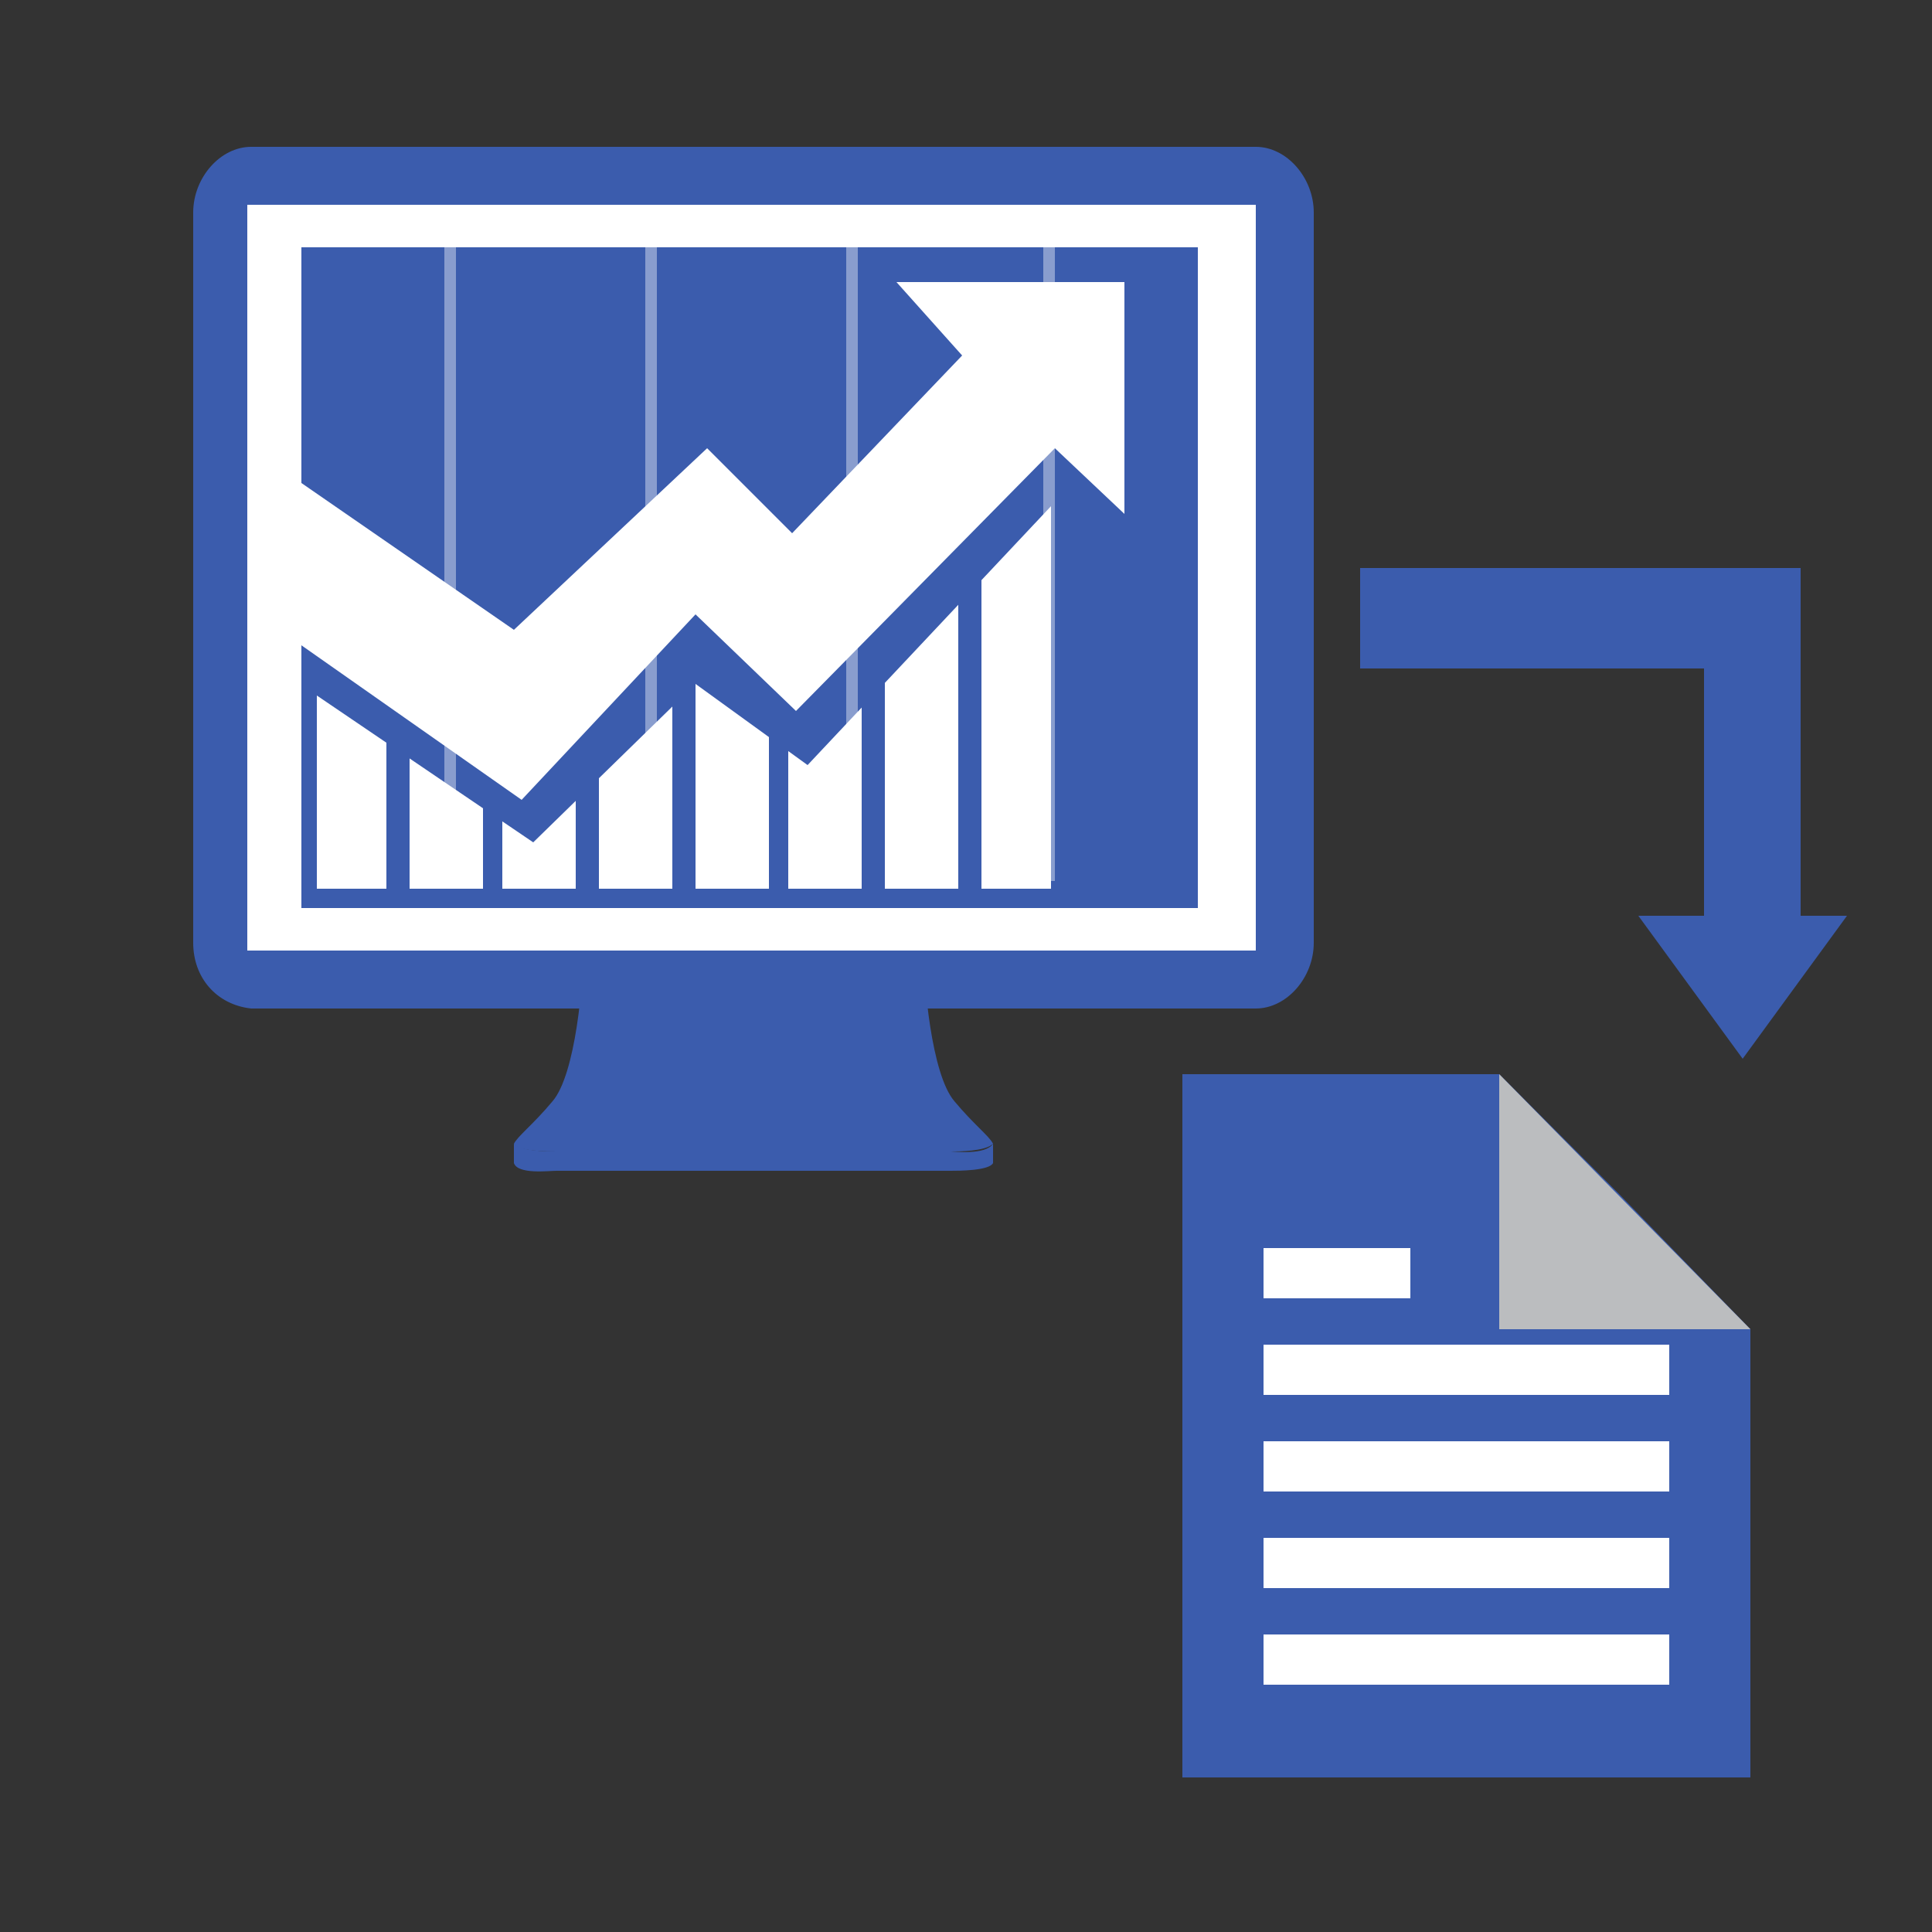 <?xml version="1.0" encoding="utf-8"?>
<!-- Generator: Adobe Illustrator 19.1.0, SVG Export Plug-In . SVG Version: 6.00 Build 0)  -->
<svg version="1.1" xmlns="http://www.w3.org/2000/svg" xmlns:xlink="http://www.w3.org/1999/xlink" x="0px" y="0px"
	 viewBox="0 0 50 50" style="enable-background:new 0 0 50 50;" xml:space="preserve">
<rect x="0" y="0" width="50" height="50" fill="#333333" stroke="none"/>
<style type="text/css">
	.st0{display:none;}
	.st1{display:inline;}
	.st2{fill:#6D2A3C;}
	.st3{display:inline;fill:#6D2A3C;}
	.st4{display:inline;fill:none;}
	.st5{fill:#FFFFFF;}
	.st6{display:inline;fill-rule:evenodd;clip-rule:evenodd;fill:#6D2A3C;}
	.st7{fill-rule:evenodd;clip-rule:evenodd;fill:#6D2A3C;}
	.st8{display:inline;fill:#3B5CAD;}
	.st9{fill:#3B5CAD;}
	.st10{display:inline;fill:#D0D2D3;}
	.st11{display:inline;fill:#E6E7E8;}
	.st12{display:inline;fill:#404041;}
	.st13{fill-rule:evenodd;clip-rule:evenodd;fill:#3B5CAD;}
	.st14{display:inline;fill-rule:evenodd;clip-rule:evenodd;fill:#3B5CAD;}
	.st15{opacity:0.4;}
	.st16{clip-path:url(#SVGID_2_);}
	.st17{fill:#BBBDBF;}
</style>
<g id="圖層_1" class="st0">
	<g class="st1">
		<g>
			<path class="st2" d="M45.3,22.2H27.9c-0.9,0-1.7,0.6-1.7,1.3V37c0,0.7,0.8,1.3,1.7,1.3h17.4c0.9,0,1.7-0.6,1.7-1.3V23.5
				C47,22.8,46.3,22.2,45.3,22.2z M27.9,34.1v-9.6c0-0.3,0.3-0.6,0.6-0.6h16.3c0.3,0,0.6,0.3,0.6,0.6v9.6c0,0.3-0.3,0.6-0.6,0.6
				H28.5C28.2,34.7,27.9,34.4,27.9,34.1z M45.1,37.2c-0.4,0-0.8-0.3-0.8-0.8c0-0.4,0.3-0.8,0.8-0.8c0.4,0,0.8,0.3,0.8,0.8
				C45.9,36.9,45.5,37.2,45.1,37.2z"/>
			<path class="st2" d="M39.3,38.7c0,0.7-0.5,1.2-1.2,1.2h-3.1c-0.7,0-1.2-0.5-1.2-1.2v-0.8c0-0.7,0.5-1.2,1.2-1.2h3.1
				c0.7,0,1.2,0.5,1.2,1.2V38.7z"/>
			<path class="st2" d="M43.2,42v-0.2c0-0.7-0.5-1.2-1.1-1.2H31.2c-0.6,0-1.1,0.5-1.1,1.2V42H43.2z"/>
		</g>
		<path class="st2" d="M19.5,38.3c-0.7,0-1.2-0.5-1.2-1.2V34h1.9l-3.6-4.2L13.1,34h2.5v3.5c0,1.7,1.4,3.1,3.1,3.1h6.2v-2.3H19.5z"/>
		<path class="st2" d="M38.3,12.1c0.7,0,1.2,0.5,1.2,1.2v3.1h-1.9l3.6,4.2l3.6-4.2h-2.5v-3.5c0-1.7-1.4-3.1-3.1-3.1h-6.2v2.3H38.3z"
			/>
		<g>
			<path class="st2" d="M24.9,24.3c0-1.7,1.4-3.1,3.1-3.1h10.1c-0.6-0.5-1.4-0.8-2.3-0.8c0.2-0.5,0.2-1,0.2-1.5
				c0-2.6-2.1-4.7-4.7-4.7c-1.5,0-2.8,0.7-3.7,1.8c-1-1.9-3-3.2-5.3-3.2c-3.3,0-6.1,2.7-6.1,6.1c0,0,0,0,0,0.1
				c-0.2,0-0.5-0.1-0.7-0.1c-2.6,0-4.7,2.1-4.7,4.7c0,2.6,2.1,4.6,4.6,4.7h0.1c0.1,0,4.4,0,9.2,0V24.3z"/>
			<g>
				<path class="st2" d="M9.1,23.2c0-2.9,2.4-5.3,5.3-5.3c0.3,0,0.6,0,0.8,0.1c0,0,0,0,0-0.1c0-3.8,3.1-6.9,6.9-6.9
					c2.6,0,4.9,1.4,6,3.6c0.6-0.8,1.4-1.3,2.3-1.7c-0.7-3.8-4-6.7-8-6.7c-3.2,0-5.9,1.8-7.2,4.4c-0.8-0.5-1.8-0.8-2.9-0.8
					c-3,0-5.5,2.4-5.5,5.5c0,0.5,0.1,1,0.2,1.4c-2.6,0.3-4.6,2.5-4.6,5.1c0,2.8,2.3,5.1,5.1,5.1c0.9,0,1.7-0.2,2.5-0.6
					C9.5,25.5,9.1,24.4,9.1,23.2z"/>
			</g>
		</g>
	</g>
</g>
<g id="圖層_2" class="st0">
	<g class="st1">
		<g>
			<g>
				<rect x="7.7" y="9.6" class="st2" width="9.8" height="2.5"/>
				<g>
					<rect x="7.7" y="13.5" class="st2" width="17.9" height="8.1"/>
					<g>
						<rect x="27.1" y="13.5" class="st2" width="11" height="1.5"/>
						<rect x="27.1" y="16.7" class="st2" width="11" height="1.5"/>
						<rect x="27.1" y="20" class="st2" width="11" height="1.5"/>
					</g>
				</g>
				<path class="st2" d="M11.9,23.9H7.7v1.5h4C11.7,24.9,11.8,24.4,11.9,23.9z"/>
				<path class="st2" d="M11.8,27.7c-0.1,0-0.1,0-0.2,0c-0.3,0-0.5-0.2-0.5-0.5V27H7.7v1.5h4.4C12,28.3,11.9,28,11.8,27.7z"/>
				<path class="st2" d="M13.6,30.7c-0.2-0.1-0.3-0.3-0.5-0.5H7.7v1.5h5.9V30.7z"/>
				<path class="st2" d="M38.1,24.6v-0.7H20.7c0.1,0.5,0.2,1,0.2,1.5h16.2C37.4,25.1,37.7,24.9,38.1,24.6z"/>
				<g>
					<path class="st2" d="M23.5,27h-2.2v0.2c0,0.3-0.2,0.5-0.5,0.5c-0.1,0-0.1,0-0.2,0c-0.1,0.3-0.2,0.6-0.3,0.9h4L23.5,27z"/>
					<path class="st2" d="M28.3,27l2,1.1L30,28.6h5.3c0.1-0.5,0.3-1.1,0.6-1.5H28.3z"/>
				</g>
				<g>
					<path class="st2" d="M32.2,31.7h3.3c-0.2-0.5-0.2-1-0.3-1.5h-4.5L32.2,31.7z"/>
					<path class="st2" d="M27.1,31l-1.1,0.4l-0.7-1.2h-5.4c-0.2,0.2-0.3,0.4-0.5,0.5v1.1h8.4L27.1,31z"/>
				</g>
			</g>
			<path class="st2" d="M17.8,31.8v-1.2c0.7-0.6,1.3-1.6,1.6-2.8c0,0,0.1,0,0.1,0c0.2,0,0.4-0.2,0.4-0.4v-1.2c0-0.2-0.2-0.4-0.4-0.4
				c0,0,0,0,0,0c-0.1-1.1-0.3-2.1-0.8-2.9c-0.6-0.9-1.6-1.4-2.5-1.4c-0.9,0-1.9,0.5-2.5,1.3c-0.5,0.8-0.7,1.8-0.8,3c0,0,0,0,0,0
				c-0.2,0-0.4,0.2-0.4,0.4v1.2c0,0.2,0.2,0.4,0.4,0.4c0.1,0,0.1,0,0.2,0c0.3,1.2,0.8,2.2,1.6,2.8v1.2l-5.8,2.6v1.7h14.7v-1.7
				L17.8,31.8z"/>
		</g>
		<path class="st2" d="M29.8,37.3c-0.3-0.3-0.3-0.9,0-1.2l0.4-0.4H6v-28h33.9v16.1c0.5-0.1,0.9-0.2,1.4-0.2c0.2,0,0.3,0,0.4,0v-18H4
			v32.1h26.2L29.8,37.3z"/>
	</g>
	<g class="st1">
		<path class="st2" d="M46.1,28.3l-3,3c-0.5,0.5-1.3,0.6-1.7,0.2L40,30c-0.4-0.4-0.4-1.2,0.2-1.7l3.1-3.1c-0.6-0.3-1.3-0.4-2-0.4
			c-2.8,0-5.1,2.3-5.1,5.1c0,2.8,2.3,5.1,5.1,5.1c2.8,0,5.1-2.3,5.1-5.1C46.4,29.4,46.3,28.8,46.1,28.3z"/>
		<path class="st2" d="M42.7,40.1l-6.6-6.6l-0.6-0.6c-0.3-0.3-0.7-0.3-1,0L33,34.4l-1.9,1.9c-0.3,0.3-0.3,0.7,0,1l7.2,7.2
			c0.1,0.1,0.2,0.1,0.3,0.2c1.2,0.8,2.8,0.7,3.9-0.3c1.1-1.1,1.2-2.7,0.3-3.9C42.9,40.3,42.8,40.2,42.7,40.1z M40,43.4
			c-0.2,0.2-0.6,0.2-0.8,0L32.8,37c-0.2-0.2-0.2-0.6,0-0.8c0.2-0.2,0.6-0.2,0.8,0l6.5,6.4C40.2,42.9,40.2,43.2,40,43.4z M41.7,41.8
			c-0.2,0.2-0.6,0.2-0.8,0l-6.5-6.4c-0.2-0.2-0.2-0.6,0-0.8c0.2-0.2,0.6-0.2,0.8,0l6.4,6.4C41.9,41.2,41.9,41.5,41.7,41.8z"/>
		<polygon class="st2" points="28.5,28.2 25.3,26.3 24.5,27 26.5,30.3 27.2,30 31.5,34.3 32.5,33.2 28.3,28.9 		"/>
		<path class="st2" d="M26.7,40.7L26.7,40.7c0,0.1-0.1,0.1-0.1,0.1c-1.1,1.1-1.1,2.8,0,3.9c1.1,1.1,2.8,1.1,3.9,0
			c0,0,0.1-0.1,0.1-0.1l0,0l3.3-3.3L30,37.4L26.7,40.7z M29.8,43.4c-0.5,0.5-1.4,0.5-2,0c-0.5-0.5-0.5-1.4,0-2c0.5-0.5,1.4-0.5,2,0
			C30.4,42,30.4,42.9,29.8,43.4z"/>
	</g>
</g>
<g id="圖層_3" class="st0">
	<g class="st1">
		<rect x="11.6" y="19.9" class="st2" width="5" height="3.8"/>
		<rect x="18.9" y="19.9" class="st2" width="5" height="3.8"/>
		<rect x="26.3" y="19.9" class="st2" width="5" height="3.8"/>
	</g>
	<rect x="11.6" y="25.6" class="st3" width="5" height="3.8"/>
	<rect x="18.9" y="25.6" class="st3" width="5" height="3.8"/>
	<rect x="11.6" y="32" class="st3" width="5" height="3.8"/>
	<path class="st3" d="M28.1,28.7c0,0.3,0,0,0-0.4c0-0.8,1.3-1.9,3.2-2.3v-0.4h-5v3.8h1.8V28.7z"/>
	<g class="st1">
		<path class="st2" d="M22.1,40.1c0-0.2,0-0.5,0-0.8V40.1z"/>
		<path class="st2" d="M22.1,32.1C22.1,32,22.1,32,22.1,32.1L22.1,32.1L22.1,32.1z"/>
		<path class="st2" d="M21.5,12.3L5.5,16.2v24.4h13.1v-2.2H8V17.8l13.4-3l13.4,3v7.3c0.8-0.2,1.6-0.4,2.5-0.4h0v-8.5L21.5,12.3z"/>
	</g>
	<g class="st1">
		<path class="st2" d="M29.6,28.7V30c0.5,0,0.9,0,1.4,0C30.1,29.6,29.6,29.2,29.6,28.7z"/>
		<path class="st2" d="M37.7,31.1c-0.6,0-1.2,0-1.7-0.1c0.9,0.4,1.4,0.8,1.4,1.3v0.3c0.1,0,0.2,0,0.4,0c4.5,0,8.1-1.1,8.1-2.3v-1.5
			C45.9,30,42.2,31.1,37.7,31.1z"/>
		<path class="st2" d="M37.7,33c-0.1,0-0.2,0-0.4,0v1.5c0.1,0,0.2,0,0.4,0c4.5,0,8.1-1.1,8.1-2.3v-1.5C45.9,31.9,42.2,33,37.7,33z"
			/>
		<path class="st2" d="M37.7,34.9c-0.1,0-0.2,0-0.4,0v1.5c0.1,0,0.2,0,0.4,0c4.5,0,8.1-1.1,8.1-2.3v-1.5
			C45.9,33.9,42.2,34.9,37.7,34.9z"/>
		<path class="st2" d="M37.7,36.8c-0.1,0-0.2,0-0.4,0v1.5c0.1,0,0.2,0,0.4,0c4.5,0,8.1-1.1,8.1-2.3v-1.5
			C45.9,35.8,42.2,36.8,37.7,36.8z"/>
		<path class="st2" d="M37.7,38.8c-0.1,0-0.2,0-0.4,0v1.5c0.1,0,0.2,0,0.4,0c4.5,0,8.1-1.1,8.1-2.3v-1.5
			C45.9,37.7,42.2,38.8,37.7,38.8z"/>
		<path class="st2" d="M36.5,27.5c-0.8,0.2-0.6,0.3-0.1,0.5c0.1,0,0.3,0.1,0.5,0.1c0-0.2-0.1-0.4-0.1-0.6
			C36.7,27.5,36.6,27.5,36.5,27.5z"/>
		<path class="st2" d="M38.4,28.1c-0.1-0.2-0.1-0.5-0.2-0.7c-0.3,0-0.7,0-1,0c0,0.2,0.1,0.5,0.1,0.7c0.2,0,0.3,0,0.5,0
			C37.9,28.1,38.1,28.1,38.4,28.1z"/>
		<path class="st2" d="M39.2,28.8c0.2,0,0.4,0,0.7,0c0.1-0.2-0.1-0.4-0.6-0.4c-0.1,0-0.3,0-0.4,0c0,0.2,0.1,0.3,0.1,0.5
			C39,28.8,39.1,28.8,39.2,28.8z"/>
		<path class="st2" d="M45.9,28.3c0-1.3-3.6-2.3-8.1-2.3s-8.1,1.1-8.1,2.3c0,0.8,1.3,1.4,3.2,1.9c0.4,0.1,0.9,0.2,1.4,0.2
			c1.1,0.2,2.3,0.2,3.6,0.2C42.2,30.7,45.9,29.6,45.9,28.3z M37.1,29.3c0-0.1,0-0.2,0-0.3c-0.9-0.1-1.6-0.1-1.8-0.2
			c-0.2,0-0.1-0.3,0.1-0.2c0.6,0.1,1.1,0.1,1.7,0.2c0-0.1,0-0.3-0.1-0.4c-0.4,0-0.8-0.1-1.1-0.2c-0.5-0.2-0.6-0.5-0.1-0.7
			c0.3-0.1,0.7-0.2,1.1-0.3c0-0.1,0-0.2,0-0.4c0-0.2,0.4-0.2,0.4,0c0,0.1,0,0.2,0,0.3c0.3,0,0.7,0,1,0c0-0.2-0.1-0.3-0.1-0.5
			c0-0.2,0.4-0.1,0.4,0c0,0.2,0.1,0.3,0.1,0.5c0.3,0,0.6,0,0.9,0.1c0.2,0,0.1,0.3-0.1,0.2c-0.2,0-0.5-0.1-0.7-0.1
			c0.1,0.2,0.1,0.5,0.2,0.7c0.6,0,1.3,0.1,1.6,0.4c0.3,0.4-0.4,0.5-1.3,0.5c0,0.1,0,0.2,0.1,0.2c0.1,0.1-0.3,0.2-0.4,0.1
			c0-0.1-0.1-0.2-0.1-0.3c-0.4,0-0.8,0-1.3,0c0,0.1,0,0.2,0,0.3C37.5,29.5,37.1,29.5,37.1,29.3z"/>
		<path class="st2" d="M38.6,28.8c0-0.2-0.1-0.3-0.1-0.5c-0.4,0-0.8,0-1.1,0c0,0.1,0,0.3,0.1,0.4c0.2,0,0.4,0,0.6,0
			C38.2,28.8,38.4,28.8,38.6,28.8z"/>
	</g>
	<g class="st1">
		<path class="st2" d="M28,35.5c-4.7,0-8.4-1.1-8.4-2.3v1.5c0,1.3,3.8,2.3,8.4,2.3s8.4-1.1,8.4-2.3v-1.5
			C36.5,34.4,32.7,35.5,28,35.5z"/>
		<path class="st2" d="M28,37.4c-4.7,0-8.4-1.1-8.4-2.3v1.5c0,1.3,3.8,2.3,8.4,2.3s8.4-1.1,8.4-2.3v-1.5
			C36.5,36.4,32.7,37.4,28,37.4z"/>
		<path class="st2" d="M28,39.3c-4.7,0-8.4-1.1-8.4-2.3v1.5c0,1.3,3.8,2.3,8.4,2.3s8.4-1.1,8.4-2.3V37C36.5,38.3,32.7,39.3,28,39.3z
			"/>
		<path class="st2" d="M28,41.3c-4.7,0-8.4-1.1-8.4-2.3v1.5c0,1.3,3.8,2.3,8.4,2.3s8.4-1.1,8.4-2.3v-1.5
			C36.5,40.2,32.7,41.3,28,41.3z"/>
		<path class="st2" d="M28,43.2c-4.7,0-8.4-1.1-8.4-2.3v1.5c0,1.3,3.8,2.3,8.4,2.3s8.4-1.1,8.4-2.3v-1.5
			C36.5,42.2,32.7,43.2,28,43.2z"/>
		<path class="st2" d="M28,33.5c0.2,0,0.4,0,0.6,0c0.2,0,0.4,0,0.6,0c0-0.2-0.1-0.3-0.1-0.5c-0.4,0-0.8,0-1.1,0
			C28,33.2,28,33.4,28,33.5z"/>
		<path class="st2" d="M29.8,33.5c0.2,0,0.4,0,0.7,0c0.1-0.2-0.1-0.4-0.6-0.4c-0.1,0-0.3,0-0.4,0c0,0.2,0.1,0.3,0.1,0.5
			C29.7,33.5,29.7,33.5,29.8,33.5z"/>
		<path class="st2" d="M28.4,32.9c0.2,0,0.4,0,0.6,0c-0.1-0.2-0.1-0.5-0.2-0.7c-0.3,0-0.7,0-1,0c0,0.2,0.1,0.5,0.1,0.7
			C28.1,32.9,28.2,32.9,28.4,32.9z"/>
		<path class="st2" d="M28,35.1c4.7,0,8.4-1.1,8.4-2.3s-3.8-2.3-8.4-2.3s-8.4,1.1-8.4,2.3S23.4,35.1,28,35.1z M25.9,33.3
			c0.6,0.1,1.1,0.1,1.7,0.2c0-0.1,0-0.3-0.1-0.4c-0.4,0-0.8-0.1-1.1-0.2c-0.5-0.2-0.6-0.5-0.1-0.7c0.3-0.1,0.7-0.2,1.1-0.3
			c0-0.1,0-0.2,0-0.4c0-0.2,0.4-0.2,0.4,0c0,0.1,0,0.2,0,0.3c0.3,0,0.7,0,1,0c0-0.2-0.1-0.3-0.1-0.5c0-0.2,0.4-0.1,0.4,0
			c0,0.2,0.1,0.3,0.1,0.5c0.3,0,0.6,0,0.9,0.1c0.2,0,0.1,0.3-0.1,0.2c-0.2,0-0.5-0.1-0.7-0.1c0.1,0.2,0.1,0.5,0.2,0.7
			c0.6,0,1.3,0.1,1.6,0.4c0.3,0.4-0.4,0.5-1.3,0.5c0,0.1,0,0.2,0.1,0.2c0.1,0.1-0.3,0.2-0.4,0.1c0-0.1-0.1-0.2-0.1-0.3
			c-0.4,0-0.8,0-1.3,0c0,0.1,0,0.2,0,0.3c0,0.2-0.4,0.2-0.4,0c0-0.1,0-0.2,0-0.3c-0.9-0.1-1.6-0.1-1.8-0.2
			C25.6,33.5,25.7,33.3,25.9,33.3z"/>
		<path class="st2" d="M27.1,32.3c-0.8,0.2-0.6,0.3-0.1,0.5c0.1,0,0.3,0.1,0.5,0.1c0-0.2-0.1-0.4-0.1-0.6
			C27.3,32.3,27.2,32.3,27.1,32.3z"/>
	</g>
</g>
<g id="圖層_4" class="st0">
	<path class="st3" d="M35,23.4h-9.6v23.1H44V32.3L35,23.4z M34.7,25.7l5.5,5.3h-5.5V25.7z M28.1,29.1h4.8v1.6h-4.8V29.1z M41.3,43.3
		H28.1v-1.6h13.3V43.3z M41.3,40.2H28.1v-1.6h13.3V40.2z M41.3,37H28.1v-1.6h13.3V37z M41.3,33.8H28.1v-1.6h13.3V33.8z"/>
	<rect x="9.8" y="7.7" class="st4" width="11.9" height="2.3"/>
	<rect x="9.8" y="12" class="st4" width="26.5" height="1.4"/>
	<rect x="22.3" y="31.7" class="st3" width="1.6" height="2.4"/>
	<rect x="22.3" y="28.7" class="st3" width="1.6" height="2.4"/>
	<rect x="10.4" y="31.7" class="st3" width="1.3" height="2.4"/>
	<rect x="10.4" y="34.7" class="st3" width="1.3" height="2.4"/>
	<rect x="22.3" y="34.7" class="st3" width="1.6" height="2.4"/>
	<rect x="10.4" y="22.7" class="st3" width="7.6" height="2.4"/>
	<rect x="10.4" y="25.7" class="st3" width="7.6" height="2.4"/>
	<rect x="16" y="31.7" class="st3" width="2" height="2.4"/>
	<polygon class="st3" points="18,28.7 10.4,28.7 10.4,31.1 11.7,31.1 11.7,29.4 16,29.4 16,31.1 18,31.1 	"/>
	<rect x="16" y="34.7" class="st3" width="2" height="2.4"/>
	<rect x="10.4" y="19.7" class="st3" width="20.1" height="2.4"/>
	<rect x="10.4" y="16.7" class="st3" width="20.1" height="2.4"/>
	<rect x="22.3" y="22.7" class="st3" width="1.6" height="2.4"/>
	<polygon class="st3" points="22.3,28.1 23.9,28.1 23.9,26.6 23.9,25.7 22.3,25.7 	"/>
	<path class="st3" d="M5.9,5.1v35.2h18v-0.6v-2H10.4H9.8v-0.6v-2.4v-0.6v-2.4v-0.6v-2.4v-0.6v-2.4v-0.6v-2.4v-0.6v-2.4v-0.6v-2.4
		v-0.6h26.5v0.6h-1.5v2.4h1.5v0.6h-1.5v2.4h1.5h0l3.8,4V5.1H5.9z M9.8,7.7h11.9V10H9.8V7.7z M36.3,13.4H9.8V12h26.5V13.4z"/>
</g>
<g id="圖層_5" class="st0">
	<g class="st1">
		<g>
			<path class="st2" d="M33,32.5c0,0.5-0.4,0.9-0.8,0.9h-3.2v1.4h4.5c0.5,0,0.9-0.4,0.9-1V23.6H33V32.5z"/>
			<path class="st2" d="M33.5,13.2H5.4c-0.5,0-0.9,0.4-0.9,1v19.5c0,0.5,0.4,1,0.9,1h9.8l-1.6,3h11.8l-1.5-3h3.7v-1.4H6.7
				c-0.4,0-0.8-0.4-0.8-0.9v-17c0-0.5,0.4-0.9,0.8-0.9h25.4c0.4,0,0.8,0.4,0.8,0.9V22h1.4v-7.8C34.4,13.7,34,13.2,33.5,13.2z"/>
		</g>
		<g>
			<path class="st2" d="M27.5,22.5V22H28h2.6c0-1.4,0-2.6,0-3.5c0,1.8-4.6,3.8-5.8,4.3c-2.1,0.7-4.6,1-6.8,0.6
				c-3.2-0.6-7.9-4.3-9.8,0.6c0,0,0,7.3,0,7.3c6.4,0,12.9,0,19.3,0V22.5z"/>
		</g>
	</g>
	<rect x="28.9" y="23.5" class="st3" width="14.9" height="18.2"/>
	<g class="st1">
		<rect x="30.4" y="36.3" class="st5" width="2.2" height="4.1"/>
		<rect x="36.8" y="35" class="st5" width="2.2" height="5.5"/>
		<rect x="33.6" y="32.7" class="st5" width="2.2" height="7.7"/>
		<rect x="40" y="29.8" class="st5" width="2.2" height="10.7"/>
	</g>
	<g class="st1">
		<rect x="30" y="24.9" class="st5" width="5.7" height="0.8"/>
		<rect x="30" y="26.5" class="st5" width="12.6" height="0.4"/>
		<rect x="30" y="27.9" class="st5" width="8.8" height="0.4"/>
		<rect x="30" y="29.3" class="st5" width="5.8" height="0.4"/>
	</g>
	<polygon class="st3" points="44.7,25 44.7,42.6 30.3,42.6 30.3,43.2 45.2,43.2 45.2,25 	"/>
</g>
<g id="圖層_6" class="st0">
	<g class="st1">
		<polygon class="st2" points="43,28.3 45.4,24.9 44.3,24.9 44.3,19.1 44.3,16.8 42,16.8 34.1,16.8 34.1,19.1 42,19.1 42,24.9 
			40.6,24.9 		"/>
		<g>
			<g>
				<g>
					<path class="st2" d="M23.9,26H16c0,0.8-0.2,2.9-0.7,3.6c-0.5,0.5-0.8,0.8-0.9,1c0.1,0.2,0.8,0.2,1,0.2h9.2c0.2,0,0.9,0,1-0.2
						c-0.1-0.2-0.5-0.5-0.9-1C24.1,28.9,23.9,26.8,23.9,26z"/>
				</g>
			</g>
			<path class="st2" d="M24.5,31.4h-9.2c-0.2,0-0.9,0-1-0.2c0,0,0,0,0,0.1c0,0.2,0,0.4,0,0.4c0.1,0.2,0.8,0.2,1,0.2h9.2
				c0.2,0,0.9,0,1-0.2c0,0,0-0.2,0-0.4c0,0,0,0,0-0.1C25.4,31.5,24.7,31.4,24.5,31.4z"/>
		</g>
		<path class="st2" d="M31.6,7.1H8.2c-0.8,0-1.4,0.7-1.4,1.5v16.9c0,0.8,0.6,1.5,1.4,1.5h23.3c0.8,0,1.4-0.7,1.4-1.5V8.6
			C33,7.8,32.3,7.1,31.6,7.1z M31.7,25.7H8.2V8.4h23.5V25.7z"/>
		<path class="st2" d="M40.1,31.4l-2.8-2.8h-7.4V45h13.3V34.6L40.1,31.4z M36.6,29.8l4.4,4.2h-4.4V29.8z M31.8,32.6h3.4v1.1h-3.4
			V32.6z M41.3,42.8h-9.4v-1.1h9.4V42.8z M41.3,40.5h-9.4v-1.1h9.4V40.5z M41.3,38.3h-9.4v-1.1h9.4V38.3z M41.3,36h-9.4v-1.1h9.4V36
			z"/>
		<g>
			<polygon class="st2" points="20.9,16 22.1,14.7 22.1,9.4 17.7,9.4 17.7,15.1 18.8,14 			"/>
			<polygon class="st2" points="17.4,15.4 17.4,9.4 13.1,9.4 13.1,17.4 14.4,18.3 			"/>
			<polygon class="st2" points="23.3,10.2 26.7,10.2 26.7,9.4 22.3,9.4 22.3,14.4 24.8,11.9 			"/>
			<path class="st2" d="M27,9.4v0.8h1.6v5.6L27,14.2v9.9l-1.8,0v-6.9l1.6-1.6v-1.3l-4.4,4.5v1.4l0.1-0.1v4.1h-1.7v-3.1l0.3,0.3l1-1
				V19L21,20.2l-2.4-2.2l-0.9,1V20l0.3-0.4v4.5h-1.7v-2.6l1.1-1.2v-1.1l-2.7,2.9L13.1,21v0.9l0.5,0.4v1.8h-1.7v-2.9l0.9,0.6V21
				l-3.3-2.3v6.1h20.8V9.4H27z M11.4,24.1H9.9v-4.2l1.5,1V24.1z M14.1,24.1v-1.5l0.8,0.5l0.9-1l0,2H14.1z M20.2,24.1h-1.7l0-5.1
				l1.7,1.6V24.1z M24.7,24.1H23l0-4.7l1.7-1.8L24.7,24.1z"/>
			<polygon class="st2" points="12.8,9.4 9.5,9.4 9.5,14.9 12.8,17.2 			"/>
		</g>
	</g>
</g>
<g id="圖層_7" class="st0">
	<path class="st3" d="M35.6,23.1h-9.5v22.7h18.4v-14L35.6,23.1z M35.4,25.4l5.4,5.2h-5.4V25.4z M28.9,28.7h4.7v1.6h-4.7V28.7z
		 M41.9,42.7h-13v-1.6h13V42.7z M41.9,39.6h-13V38h13V39.6z M41.9,36.5h-13v-1.6h13V36.5z M41.9,33.4h-13v-1.6h13V33.4z"/>
	<rect x="10.9" y="7.7" class="st4" width="11.7" height="2.3"/>
	<rect x="10.9" y="11.9" class="st4" width="26.1" height="1.4"/>
	<rect x="23.2" y="31.3" class="st3" width="1.6" height="2.3"/>
	<rect x="23.2" y="28.3" class="st3" width="1.6" height="2.3"/>
	<rect x="11.5" y="31.3" class="st3" width="1.3" height="2.3"/>
	<rect x="11.5" y="34.3" class="st3" width="1.3" height="2.3"/>
	<rect x="23.2" y="34.3" class="st3" width="1.6" height="2.3"/>
	<rect x="11.5" y="22.4" class="st3" width="7.5" height="2.3"/>
	<rect x="11.5" y="25.4" class="st3" width="7.5" height="2.3"/>
	<rect x="17" y="31.3" class="st3" width="1.9" height="2.3"/>
	<polygon class="st3" points="18.9,28.3 11.5,28.3 11.5,30.7 12.8,30.7 12.8,29 17,29 17,30.7 18.9,30.7 	"/>
	<rect x="17" y="34.3" class="st3" width="1.9" height="2.3"/>
	<rect x="11.5" y="19.5" class="st3" width="19.7" height="2.3"/>
	<rect x="11.5" y="16.5" class="st3" width="19.7" height="2.3"/>
	<rect x="23.2" y="22.4" class="st3" width="1.6" height="2.3"/>
	<polygon class="st3" points="23.2,27.7 24.7,27.7 24.7,26.3 24.7,25.4 23.2,25.4 	"/>
	<path class="st3" d="M7.1,5.1v34.6h17.7v-0.6v-1.9H11.5h-0.6v-0.6v-2.3v-0.6v-2.3v-0.6v-2.3v-0.6v-2.3v-0.6v-2.3v-0.6v-2.3v-0.6
		v-2.3v-0.6h26.1v0.6h-1.5v2.3h1.5v0.6h-1.5v2.3h1.5h0l3.8,3.9V5.1H7.1z M10.9,7.7h11.7v2.3H10.9V7.7z M36.9,13.3H10.9v-1.4h26.1
		V13.3z"/>
</g>
<g id="圖層_8" class="st0">
	<path class="st3" d="M39.6,22.3c0,0-3.2,1.3-6.7-2.3c-3.5,3.7-6.7,2.3-6.7,2.3c-1.7,4.7-0.6,12.5,3.9,15.3c0.2,0.1,2.8,1.1,2.8,1
		c0,0.2,2.6-0.9,2.8-1C40.2,34.8,41.3,27,39.6,22.3z M35.1,36c-0.1,0.1-2.2,0.9-2.2,0.8c0,0.1-2.1-0.7-2.2-0.8
		c-3.7-2.2-4.6-8.6-3.2-12.4c0,0,2.6,1.1,5.4-1.9c2.8,3,5.4,1.9,5.4,1.9C39.7,27.4,38.8,33.8,35.1,36z"/>
	<g class="st1">
		<g>
			<g>
				<path class="st2" d="M21.2,18.4c-1,0-1.8,0.7-2,1.6v1.6h0.6V20h0c0.2-0.6,0.8-1,1.4-1c0.7,0,1.2,0.4,1.4,1h0v1.6h0.6V20
					C23,19.1,22.2,18.4,21.2,18.4z"/>
				<path class="st2" d="M23.7,21.1h-4.9c-0.2,0-0.3,0.1-0.3,0.3v3c0,0.1,0.1,0.3,0.3,0.3h4.9c0.2,0,0.3-0.1,0.3-0.3v-3
					C23.9,21.2,23.8,21.1,23.7,21.1z M21.4,23v0.3c0,0.1-0.1,0.2-0.2,0.2c-0.1,0-0.2-0.1-0.2-0.2V23c-0.1-0.1-0.2-0.2-0.2-0.4
					c0-0.2,0.2-0.4,0.4-0.4c0.2,0,0.4,0.2,0.4,0.4C21.6,22.8,21.5,22.9,21.4,23z"/>
			</g>
			<path class="st2" d="M25.3,32.8H15c-0.6,0-1.1,0.5-1.1,1.2v0.2H26C25.8,33.8,25.5,33.3,25.3,32.8z"/>
			<path class="st2" d="M24.2,26.7H12.8c-0.3,0-0.6-0.3-0.6-0.6v-10c0-0.3,0.3-0.6,0.6-0.6h16.9c0.3,0,0.6,0.3,0.6,0.6v4.7
				c0.6-0.3,1.1-0.8,1.7-1.3v-4.4c0-0.7-0.8-1.3-1.7-1.3h-18c-1,0-1.7,0.6-1.7,1.3v14c0,0.7,0.8,1.3,1.7,1.3h6.2v0.4
				c0,0.7,0.5,1.2,1.2,1.2h3.2c0.7,0,1.2-0.5,1.2-1.2v-0.4h0.5C24.3,29.3,24.1,28,24.2,26.7z"/>
		</g>
	</g>
</g>
<g id="圖層_9" class="st0">
	<path class="st6" d="M35.8,7.6H5.9c-0.6,0-1.2,0.5-1.2,1.2v22.5c0,0.6,0.5,1.2,1.2,1.2h20.6v-1.2H5.9V11.8h29.9v9.5H37V8.7
		C37,8.1,36.4,7.6,35.8,7.6z M7.1,10.4c-0.4,0-0.7-0.3-0.7-0.7c0-0.4,0.3-0.7,0.7-0.7c0.4,0,0.7,0.3,0.7,0.7
		C7.8,10,7.5,10.4,7.1,10.4z M9.6,10.4c-0.4,0-0.7-0.3-0.7-0.7c0-0.4,0.3-0.7,0.7-0.7c0.4,0,0.7,0.3,0.7,0.7
		C10.3,10,10,10.4,9.6,10.4z M12.1,10.4c-0.4,0-0.7-0.3-0.7-0.7c0-0.4,0.3-0.7,0.7-0.7c0.4,0,0.7,0.3,0.7,0.7
		C12.9,10,12.5,10.4,12.1,10.4z"/>
	<g class="st1">
		<rect x="7.7" y="14.1" class="st7" width="26.4" height="4.3"/>
		<rect x="7.7" y="20.2" class="st7" width="26.4" height="1.2"/>
		<rect x="7.7" y="23.3" class="st7" width="20.8" height="1.2"/>
		<rect x="7.7" y="25.9" class="st7" width="15.4" height="1.2"/>
	</g>
	<circle class="st6" cx="36.7" cy="31.7" r="1.9"/>
	<path class="st6" d="M43.2,33.5l2.3-0.4l0-2.7l-2.3-0.4c-0.1-0.5-0.3-1-0.6-1.5l1.6-2.1l-1.8-2l-2.3,1.4c-0.5-0.3-1-0.5-1.6-0.7
		L38,22.7h-2.7l-0.5,2.5c-0.5,0.1-1,0.3-1.4,0.5l-2.1-1.5l-1.9,1.9l1.4,2.2c-0.3,0.5-0.5,1.1-0.7,1.6l-2.5,0.5l0,2.7l2.5,0.5
		c0.1,0.4,0.3,0.8,0.4,1.2l0,0l-1.6,2.2l1.8,2l2.3-1.4c0.5,0.3,1.2,0.6,1.8,0.8l0.5,2.6H38l0.5-2.6c0.6-0.2,1.2-0.4,1.7-0.7l2.2,1.4
		l1.8-2l-1.5-2C42.9,34.5,43.1,34,43.2,33.5z M36.7,36c-2.3,0-4.3-1.9-4.3-4.3c0-2.3,1.9-4.3,4.3-4.3c2.3,0,4.3,1.9,4.3,4.3
		C40.9,34.1,39,36,36.7,36z"/>
	<circle class="st6" cx="23" cy="39.5" r="1"/>
	<path class="st6" d="M26.5,40.5l1.3-0.2l0-1.5l-1.2-0.2c-0.1-0.3-0.2-0.5-0.3-0.8l0.8-1.1l-1-1.1l-1.2,0.8
		c-0.3-0.2-0.6-0.3-0.9-0.4l-0.3-1.3h-1.5L22,36c-0.3,0.1-0.5,0.2-0.7,0.3l-1.2-0.8l-1,1l0.8,1.2c-0.2,0.3-0.3,0.6-0.4,0.9l-1.4,0.3
		l0,1.5l1.4,0.3c0.1,0.2,0.1,0.4,0.2,0.6l0,0l-0.9,1.2l1,1.1l1.2-0.8c0.3,0.2,0.6,0.3,1,0.4l0.3,1.4h1.5l0.3-1.4
		c0.3-0.1,0.6-0.2,0.9-0.4l1.2,0.7l1-1.1l-0.8-1.1C26.3,41,26.4,40.7,26.5,40.5z M23,41.8c-1.3,0-2.3-1-2.3-2.3c0-1.3,1-2.3,2.3-2.3
		c1.3,0,2.3,1,2.3,2.3C25.3,40.8,24.2,41.8,23,41.8z"/>
</g>
<g id="圖層_10" class="st0">
	<path class="st8" d="M45.2,19.7c0,0-4.6,1.9-9.6-3.3c-4.9,5.2-9.6,3.3-9.6,3.3c-2.4,6.7-0.9,17.9,5.6,21.8c0.2,0.1,4,1.6,4,1.4
		c0,0.2,3.7-1.2,4-1.4C46.1,37.5,47.7,26.4,45.2,19.7z M38.9,39.2c-0.2,0.1-3.2,1.3-3.2,1.1c0,0.2-3-1-3.2-1.1
		C27.2,36,25.9,27,27.9,21.5c0,0,3.8,1.5,7.8-2.7c4,4.2,7.8,2.7,7.8,2.7C45.4,27,44.1,36,38.9,39.2z"/>
	<g class="st1">
		<g>
			<path class="st9" d="M19,14.1c-1.4,0-2.6,1-2.9,2.3v2.3H17v-2.3h0c0.3-0.9,1.1-1.5,2-1.5c1,0,1.8,0.6,2,1.5h0v2.3H22v-2.3
				C21.7,15.1,20.5,14.1,19,14.1z"/>
			<path class="st9" d="M22.6,18h-7c-0.2,0-0.4,0.2-0.4,0.4v4.4c0,0.2,0.2,0.4,0.4,0.4h7c0.2,0,0.4-0.2,0.4-0.4v-4.4
				C22.9,18.1,22.8,18,22.6,18z M19.3,20.7v0.5c0,0.2-0.1,0.3-0.3,0.3c-0.2,0-0.3-0.1-0.3-0.3v-0.5c-0.2-0.1-0.3-0.3-0.3-0.5
				c0-0.3,0.3-0.6,0.6-0.6c0.3,0,0.6,0.3,0.6,0.6C19.7,20.4,19.5,20.6,19.3,20.7z"/>
		</g>
		<path class="st9" d="M24.9,34.7H10.1c-0.9,0-1.6,0.8-1.6,1.7v0.3h17.4C25.5,36.1,25.2,35.4,24.9,34.7z"/>
		<path class="st9" d="M23.3,26H7c-0.5,0-0.9-0.4-0.9-0.9V10.9C6.1,10.4,6.5,10,7,10h24.1c0.5,0,0.9,0.4,0.9,0.9v6.7
			c0.8-0.5,1.6-1.1,2.5-1.9V9.5c0-1.1-1.1-1.9-2.5-1.9H6.2c-1.4,0-2.5,0.9-2.5,1.9v20c0,1.1,1.1,1.9,2.5,1.9H15v0.6
			c0,1,0.8,1.7,1.7,1.7h4.5c1,0,1.7-0.8,1.7-1.7v-0.6h0.7C23.4,29.6,23.2,27.8,23.3,26z"/>
	</g>
</g>
<g id="圖層_11" class="st0">
	<path class="st10" d="M14.2,21.6c-0.1,0.1,2.2,1.5,2.4,1.5c2.1,0.7,3.6-0.8,5.3-1.8c1.2-0.7,2.3-1.3,3.5-2l13,14.5h1.9V19.3
		c0,0-8-1.8-12.3-4.7c0,0-3.6-1.3-6.5,0.5C21.4,15.2,14.2,21.6,14.2,21.6z"/>
	<path class="st10" d="M10.4,32.7h1l10.4,7.8c0,0,2.7,1.8,3.3-1.4c0,0,3.1,2.7,3.6-1.2c0,0,1,1.3,2.9,1.2c0,0,1.3-0.8,1.2-2.3
		c0,0.2,1.5,0.5,1.7,0.5c1.4,0.1,2.2-1.6,1.6-2.8L24.6,21.2l-3.6,2.4c0,0-2.5,1.6-4.5,1.2c0,0-6.1-0.5-3.3-4.7l-1-0.8h-1.7V32.7z"/>
	<path class="st11" d="M10.9,32h1l10.4,7.8c0,0,2.7,1.8,3.3-1.4c0,0,3.1,2.7,3.6-1.2c0,0,1,1.3,2.9,1.2c0,0,1.3-0.8,1.2-2.3
		c0,0.2,1.5,0.5,1.7,0.5c1.4,0.1,2.2-1.6,1.6-2.8L25.1,20.5l-3.6,2.4c0,0-2.5,1.6-4.5,1.2c0,0-6.1-0.5-3.3-4.7l3.6-2.8l-4.7,1.9
		h-1.7V32z"/>
	<path class="st11" d="M14.2,21c-0.1,0.1,2.2,1.5,2.4,1.5c2.1,0.7,3.6-0.8,5.3-1.8c1.2-0.7,2.3-1.3,3.5-2l13,14.5h1.9V18.8
		c0,0-8-1.8-12.3-4.7c0,0-3.6-1.3-6.5,0.5C21.4,14.6,14.2,21,14.2,21z"/>
	<path class="st12" d="M10.2,37.7c0,0.4-0.3,0.7-0.7,0.7H5c-0.4,0-0.7-0.3-0.7-0.7V16.4c0-0.4,0.3-0.7,0.7-0.7h4.5
		c0.4,0,0.7,0.3,0.7,0.7V37.7z"/>
	<path class="st8" d="M10.7,37.7c0,0.4-0.3,0.7-0.7,0.7H5.5c-0.4,0-0.7-0.3-0.7-0.7V16.4c0-0.4,0.3-0.7,0.7-0.7H10
		c0.4,0,0.7,0.3,0.7,0.7V37.7z"/>
	<path class="st12" d="M40.9,37.7c0,0.4,0.3,0.7,0.7,0.7h4.5c0.4,0,0.7-0.3,0.7-0.7V16.4c0-0.4-0.3-0.7-0.7-0.7h-4.5
		c-0.4,0-0.7,0.3-0.7,0.7V37.7z"/>
	<path class="st8" d="M40.4,37.7c0,0.4,0.3,0.7,0.7,0.7h4.5c0.4,0,0.7-0.3,0.7-0.7V16.4c0-0.4-0.3-0.7-0.7-0.7h-4.5
		c-0.4,0-0.7,0.3-0.7,0.7V37.7z"/>
</g>
<g id="圖層_12" class="st0">
	<g class="st1">
		<path class="st9" d="M13.5,4.6C7.8,4.6,3.3,9.2,3.3,14.8c0,5.6,4.6,10.2,10.2,10.2c5.6,0,10.2-4.6,10.2-10.2
			C23.7,9.2,19.1,4.6,13.5,4.6z M13.5,23.6c-4.8,0-8.7-3.9-8.7-8.7c0-4.8,3.9-8.7,8.7-8.7c4.8,0,8.7,3.9,8.7,8.7
			C22.2,19.7,18.3,23.6,13.5,23.6z"/>
		<g>
			<rect x="5.4" y="8.9" class="st9" width="16.2" height="1.5"/>
			<rect x="4.4" y="14.1" class="st9" width="18.1" height="1.5"/>
			<rect x="5.4" y="19.3" class="st9" width="16.2" height="1.5"/>
		</g>
		<path class="st9" d="M14.5,5.7V6c2.1,2.2,3.4,5.3,3.4,8.8c0,3.5-1.3,6.7-3.4,8.8V24h2.1c1.8-2.4,3-5.7,3-9.2
			c0-3.5-1.1-6.7-2.9-9.1H14.5z"/>
		<path class="st9" d="M12.4,5.7h-2.1c-1.8,2.4-2.9,5.6-2.9,9.1c0,3.5,1.1,6.8,3,9.2h2.1v-0.4C10.3,21.5,9,18.3,9,14.8
			c0-3.5,1.3-6.7,3.4-8.8V5.7z"/>
	</g>
	<path class="st8" d="M33.2,10.1h-8.6c0.3,0.7,0.6,1.8,0.7,2.5h7.2c0.6,0,1.1,0.5,1.1,1.1v8.1h2.5V13C36.1,11.4,34.8,10.1,33.2,10.1
		z"/>
	<path class="st8" d="M10.6,34.2v-8C9.8,26,9,25.7,8.2,25.3H8.1v9.6c0,1.6,1.3,2.9,2.9,2.9h7.6v-2.5h-6.9
		C11.1,35.3,10.6,34.8,10.6,34.2z"/>
	<g class="st1">
		<path class="st9" d="M32.2,28c-1.1,0-2.1,0.8-2.3,1.8v1.8h0.7v-1.8h0c0.2-0.7,0.9-1.2,1.6-1.2c0.8,0,1.4,0.5,1.6,1.2h0v1.8h0.7
			v-1.8C34.2,28.8,33.3,28,32.2,28z"/>
		<path class="st9" d="M35,31.1h-5.5c-0.2,0-0.3,0.1-0.3,0.3v3.4c0,0.2,0.1,0.3,0.3,0.3H35c0.2,0,0.3-0.1,0.3-0.3v-3.4
			C35.3,31.2,35.1,31.1,35,31.1z M32.4,33.2v0.4c0,0.1-0.1,0.2-0.2,0.2c-0.1,0-0.2-0.1-0.2-0.2v-0.4c-0.1-0.1-0.2-0.2-0.2-0.4
			c0-0.3,0.2-0.5,0.5-0.5c0.3,0,0.5,0.2,0.5,0.5C32.7,33,32.6,33.1,32.4,33.2z"/>
	</g>
	<path class="st4" d="M41.6,25.3h-9.4h-9.4c-0.4,0-0.7,0.3-0.7,0.7v11.3c0,0.4,0.3,0.7,0.7,0.7h9.4h3.5c0-1.2,0.2-2.4,0.6-3.3
		c0,0,2.5,1,5.2-1.8c0.3,0.3,0.6,0.6,0.9,0.8V26C42.3,25.6,42,25.3,41.6,25.3z"/>
	<path class="st4" d="M42.3,37.2v-2.3c-0.3-0.2-0.6-0.5-0.9-0.8c-2.2,2.3-4.2,1.5-4.2,1.5c-0.3,0.7-0.4,1.5-0.5,2.3h4.8
		C42,37.9,42.3,37.6,42.3,37.2z"/>
	<path class="st4" d="M44.2,35.7v5c0,0.8-0.9,1.5-2,1.5h-4.8c0.5,1.2,1.2,2.3,2.3,2.9c0.1,0.1,1.7,0.7,1.7,0.6
		c0,0.1,1.6-0.5,1.7-0.6c2.8-1.7,3.5-6.6,2.5-9.5C45.6,35.6,45.1,35.8,44.2,35.7z"/>
	<path class="st8" d="M35.7,37.9h-3.5h-9.4c-0.4,0-0.7-0.3-0.7-0.7V26c0-0.4,0.3-0.7,0.7-0.7h9.4h9.4c0.4,0,0.7,0.3,0.7,0.7v7.6
		c0.7,0.5,1.4,0.9,1.9,1v-9.7c0-0.8-0.9-1.5-2-1.5H32.2H22.1c-1.1,0-2,0.7-2,1.5v15.8c0,0.8,0.9,1.5,2,1.5h7v0.4
		c0,0.8,0.6,1.4,1.4,1.4h1.7h1.7c0.8,0,1.4-0.6,1.4-1.4v-0.4h1.1C35.9,40.8,35.7,39.3,35.7,37.9z"/>
	<path class="st8" d="M46,35.4c0,0-2.2,0.9-4.5-1.6c-2.3,2.4-4.5,1.6-4.5,1.6c-1.1,3.1-0.4,8.4,2.6,10.2c0.1,0.1,1.8,0.7,1.8,0.6
		c0,0.1,1.7-0.6,1.8-0.6C46.4,43.7,47.1,38.5,46,35.4z M43,44.5c-0.1,0-1.5,0.6-1.5,0.5c0,0.1-1.4-0.5-1.5-0.5
		c-2.5-1.5-3.1-5.7-2.1-8.3c0,0,1.8,0.7,3.6-1.3c1.9,2,3.6,1.3,3.6,1.3C46.1,38.8,45.5,43,43,44.5z"/>
</g>
<g id="圖層_13" class="st0">
	<g class="st1">
		<path class="st9" d="M25.8,32.9c0,1-0.8,1.8-1.8,1.8h-4.7c-1,0-1.8-0.8-1.8-1.8v-1.2c0-1,0.8-1.8,1.8-1.8h4.7c1,0,1.8,0.8,1.8,1.8
			V32.9z"/>
		<path class="st9" d="M29.6,30.1c-0.1,0-0.2,0.1-0.3,0.1c-0.5,0-0.8-0.4-0.8-0.8v-2.4c0-0.1,0-0.2,0-0.3H9c-0.5,0-0.9-0.4-0.9-0.9
			V10.9C8.1,10.4,8.5,10,9,10h25.1c0.5,0,0.9,0.4,0.9,0.9v6.8c0.3,0,0.5-0.1,0.8-0.1c0.6,0,1.2,0.1,1.8,0.3V9.5c0-1.1-1.2-2-2.6-2
			H8.2c-1.4,0-2.6,0.9-2.6,2v20.8c0,1.1,1.2,2,2.6,2h22.1C30,31.6,29.8,30.9,29.6,30.1z"/>
		<path class="st9" d="M28.8,35.9H13.2c-0.9,0-1.7,0.8-1.7,1.8V38H24L28.8,35.9z"/>
		<rect x="9.6" y="21.6" class="st13" width="13.4" height="3.6"/>
		<g>
			<rect x="9.6" y="12.1" class="st13" width="13.4" height="1"/>
			<rect x="9.6" y="14.4" class="st13" width="13.4" height="1"/>
			<rect x="9.6" y="16.8" class="st13" width="13.4" height="1"/>
			<rect x="9.6" y="19.1" class="st13" width="13.4" height="1"/>
		</g>
		<path class="st9" d="M38.1,35v-1.8c1.1-0.9,2-2.5,2.4-4.3c0.1,0,0.1,0,0.2,0c0.4,0,0.6-0.3,0.6-0.6v-1.8c0-0.4-0.3-0.6-0.6-0.6
			c0,0,0,0,0,0c-0.1-1.7-0.4-3.3-1.2-4.4c-0.9-1.3-2.4-2.1-3.8-2.1c-1.4,0-2.9,0.7-3.8,2c-0.8,1.2-1.1,2.8-1.2,4.5c0,0,0,0,0,0
			c-0.4,0-0.6,0.3-0.6,0.6v1.8c0,0.4,0.3,0.6,0.6,0.6c0.1,0,0.2,0,0.2,0c0.4,1.9,1.3,3.4,2.4,4.3V35l-8.9,4.1v2.6h22.6v-2.6L38.1,35
			z"/>
		<path class="st13" d="M30.5,20.6c0.8-1.1,2.1-2.2,3.3-2.5v-6.1h-9.5v13.2h4.8C29.3,23.6,29.7,21.7,30.5,20.6z"/>
	</g>
</g>
<g id="圖層_14" class="st0">
	<path class="st8" d="M11.6,36.4c0,0-0.8-2.1,0.2-4h-1.3c-1.3-2.2-2.1-4.6-2.3-7.3h5.1c0.1,1.8,0.3,3.5,0.7,5.2
		c0.7-0.4,1.5-0.6,2.5-0.8h0.8c-0.3-1.4-0.5-2.9-0.6-4.4h17.1c-0.1,1.4-0.3,2.8-0.6,4.1c0.8,0,2.1,0.1,3.3,0.6
		c0.3-1.5,0.5-3.1,0.6-4.7h5.2c-0.2,2.6-1,5.1-2.3,7.3h-0.7c0.3,0.9,0.5,2.3,0.1,3.7c0,0,0.2,0.5,0.6,1.2c3.4-3.6,5.4-8.4,5.4-13.7
		c0-11.1-9-20-20-20c-11.1,0-20,9-20,20c0,5.4,2.2,10.3,5.7,13.9C11.1,37.1,11.4,36.7,11.6,36.4z M39.9,14.9
		c1.3,2.2,2.1,4.6,2.3,7.3H37c-0.1-2.5-0.5-5-1.2-7.3H39.9z M37.7,12h-2.9c-0.5-1.2-1.1-2.4-1.7-3.6C34.8,9.4,36.4,10.6,37.7,12z
		 M22.7,6.7c0.8-0.1,1.6-0.2,2.5-0.2c0.8,0,1.5,0.1,2.3,0.2c1.4,1.6,2.7,3.4,3.6,5.4h-12C20.1,10.1,21.3,8.3,22.7,6.7z M32.3,14.9
		c0.8,2.3,1.3,4.7,1.4,7.3H16.5c0.1-2.6,0.6-5,1.4-7.3H32.3z M17,8.6c-0.6,1.1-1.2,2.2-1.6,3.4h-2.7C13.8,10.7,15.3,9.5,17,8.6z
		 M10.4,14.9h3.9c-0.7,2.3-1.1,4.7-1.2,7.3h-5C8.3,19.6,9.2,17.1,10.4,14.9z"/>
	<g class="st1">
		<g>
			<circle class="st9" cx="25.2" cy="34.2" r="6.2"/>
			<path class="st9" d="M29.7,40.9c-1.4,0.7-2.9,1.1-4.5,1.1c-1.6,0-3.2-0.4-4.5-1.1c-2.1,1.2-3.6,3.2-4.3,5.5H34
				C33.3,44.1,31.8,42.1,29.7,40.9z"/>
		</g>
		<g>
			<path class="st9" d="M36.5,38.2c-0.7,0.3-1.5,0.5-2.3,0.5c-0.8,0-1.6-0.2-2.3-0.5c-1.1,0.6-1.9,1.6-2.2,2.8h9
				C38.4,39.8,37.6,38.8,36.5,38.2z"/>
			<path class="st9" d="M34.2,31.3c-0.8,0-1.5,0.3-2,0.7c0.2,0.7,0.3,1.4,0.3,2.1c0,0.9-0.2,1.8-0.5,2.6c0.6,0.6,1.4,0.9,2.2,0.9
				c1.8,0,3.2-1.4,3.2-3.2C37.4,32.7,36,31.3,34.2,31.3z"/>
		</g>
		<g>
			<path class="st9" d="M13.8,38.2c0.7,0.3,1.5,0.5,2.3,0.5s1.6-0.2,2.3-0.5c1.1,0.6,1.9,1.6,2.2,2.8h-9
				C11.9,39.8,12.7,38.8,13.8,38.2z"/>
			<path class="st9" d="M16.1,31.6c0.8,0,1.5,0.3,2,0.7c-0.2,0.7-0.3,1.4-0.3,2.1c0,0.9,0.2,1.8,0.5,2.6C17.7,37.6,17,38,16.1,38
				c-1.8,0-3.2-1.4-3.2-3.2C12.9,33,14.3,31.6,16.1,31.6z"/>
		</g>
	</g>
</g>
<g id="圖層_15" class="st0">
	<path class="st14" d="M36.7,6.8c-0.3,0-0.5,0.2-0.5,0.5V11H33c-0.2,0-0.4,0.2-0.4,0.5c0,0.3,0.2,0.5,0.4,0.5h3.7
		c0.2,0,0.4-0.2,0.4-0.5V7.3C37.2,7,37,6.8,36.7,6.8z"/>
	<path class="st14" d="M36.5,3.5c-4.4,0-8,3.6-8,8c0,0.6,0.1,1.1,0.2,1.7h1.7c-0.1-0.5-0.2-1.1-0.2-1.7c0-3.5,2.9-6.4,6.4-6.4
		c3.5,0,6.4,2.9,6.4,6.4c0,3.5-2.9,6.4-6.4,6.4c-0.2,0-0.4,0-0.6,0v1.6c0.2,0,0.4,0,0.6,0c4.4,0,8-3.6,8-8C44.5,7,40.9,3.5,36.5,3.5
		z"/>
	<g class="st1">
		<path class="st9" d="M23.9,36.5c0,0.9-0.7,1.6-1.6,1.6h-4.2c-0.9,0-1.6-0.7-1.6-1.6v-1c0-0.9,0.7-1.6,1.6-1.6h4.2
			c0.9,0,1.6,0.7,1.6,1.6V36.5z"/>
		<path class="st9" d="M27.3,34c-0.1,0-0.2,0.1-0.3,0.1c-0.4,0-0.7-0.3-0.7-0.7v-2.1c0-0.1,0-0.2,0-0.2H9c-0.4,0-0.8-0.4-0.8-0.8V17
			c0-0.4,0.4-0.8,0.8-0.8h22.3c0.4,0,0.8,0.4,0.8,0.8v6.1c0.2,0,0.5-0.1,0.7-0.1c0.5,0,1.1,0.1,1.6,0.3v-7.6c0-1-1-1.8-2.3-1.8H8.3
			C7,13.9,6,14.7,6,15.7v18.5c0,1,1,1.8,2.3,1.8h19.7C27.7,35.4,27.4,34.7,27.3,34z"/>
		<path class="st9" d="M26.6,39.2H12.8c-0.8,0-1.5,0.7-1.5,1.6v0.3h11.1L26.6,39.2z"/>
		<rect x="9.6" y="26.5" class="st13" width="11.9" height="3.2"/>
		<g>
			<rect x="9.6" y="18" class="st13" width="11.9" height="0.9"/>
			<rect x="9.6" y="20.1" class="st13" width="11.9" height="0.9"/>
			<rect x="9.6" y="22.2" class="st13" width="11.9" height="0.9"/>
			<rect x="9.6" y="24.3" class="st13" width="11.9" height="0.9"/>
		</g>
		<path class="st9" d="M34.9,38.4v-1.6c1-0.8,1.8-2.2,2.1-3.8c0.1,0,0.1,0,0.2,0c0.3,0,0.6-0.3,0.6-0.6v-1.6c0-0.3-0.3-0.6-0.6-0.6
			c0,0,0,0,0,0c-0.1-1.5-0.4-2.9-1.1-3.9c-0.8-1.2-2.1-1.9-3.4-1.9c-1.2,0-2.6,0.6-3.4,1.8c-0.7,1-1,2.5-1.1,4c0,0,0,0,0,0
			c-0.3,0-0.6,0.3-0.6,0.6v1.6c0,0.3,0.3,0.6,0.6,0.6c0.1,0,0.1,0,0.2,0c0.3,1.7,1.1,3,2.1,3.8v1.6L22.6,42v2.3h20.1V42L34.9,38.4z"
			/>
		<path class="st13" d="M28.1,25.6c0.7-1,1.8-1.9,2.9-2.2V18h-8.4v11.7h4.3C27,28.2,27.4,26.6,28.1,25.6z"/>
	</g>
</g>
<g id="圖層_16">
	<polygon class="st9" points="45.1,27.4 47.8,23.7 46.6,23.7 46.6,17.3 46.6,14.7 44.1,14.7 35.2,14.7 35.2,17.3 44.1,17.3 
		44.1,23.7 42.4,23.7 	"/>
	<g>
		<g>
			<g>
				<path class="st9" d="M23.9,24.5h-8.8c0,0.9-0.2,3.3-0.8,4c-0.5,0.6-0.9,0.9-1,1.1c0.1,0.2,0.9,0.2,1.1,0.2h10.2
					c0.2,0,0.9,0,1.1-0.2c-0.1-0.2-0.5-0.5-1-1.1C24.1,27.8,23.9,25.4,23.9,24.5z"/>
			</g>
		</g>
		<path class="st9" d="M24.6,29.8H14.4c-0.2,0-0.9,0-1.1-0.2c0,0,0,0,0,0.1c0,0.2,0,0.4,0,0.4c0.1,0.3,0.9,0.2,1.1,0.2h10.2
			c0.2,0,1,0,1.1-0.2c0,0,0-0.2,0-0.4c0,0,0,0,0-0.1C25.5,29.9,24.7,29.8,24.6,29.8z"/>
	</g>
	<path class="st9" d="M34,24.4c0,0.9-0.7,1.7-1.5,1.7h-26C5.6,26,5,25.3,5,24.4V5.5c0-0.9,0.7-1.7,1.5-1.7h26c0.8,0,1.5,0.8,1.5,1.7
		V24.4z"/>
	<rect x="6.4" y="5.3" class="st5" width="26.1" height="19.3"/>
	<rect x="7.8" y="6.4" class="st9" width="23.2" height="17.1"/>
	<g class="st15">
		<rect x="11.5" y="6.4" class="st5" width="0.3" height="16.4"/>
		<rect x="16.7" y="6.4" class="st5" width="0.3" height="16.4"/>
		<rect x="21.9" y="6.4" class="st5" width="0.3" height="16.4"/>
		<rect x="27" y="6.4" class="st5" width="0.3" height="16.4"/>
	</g>
	<polygon class="st5" points="23.2,7.3 24.9,9.2 20.5,13.8 18.3,11.6 13.3,16.3 7.8,12.5 7.8,16.7 13.5,20.7 18,15.9 20.6,18.4 
		27.3,11.6 29.1,13.3 29.1,7.3 	"/>
	<g>
		<defs>
			<polygon id="SVGID_1_" points="27.2,13.1 20.9,19.8 18,17.7 13.8,21.8 8.2,18 8.2,23 27.2,23 			"/>
		</defs>
		<clipPath id="SVGID_2_">
			<use xlink:href="#SVGID_1_"  style="overflow:visible;"/>
		</clipPath>
		<g class="st16">
			<rect x="25.4" y="11" class="st5" width="1.9" height="12"/>
			<rect x="22.9" y="14.4" class="st5" width="1.9" height="8.7"/>
			<rect x="20.4" y="14.4" class="st5" width="1.9" height="8.7"/>
			<rect x="18" y="14.4" class="st5" width="1.9" height="8.7"/>
			<rect x="15.5" y="14.4" class="st5" width="1.9" height="8.7"/>
			<rect x="13" y="14.4" class="st5" width="1.9" height="8.7"/>
			<rect x="10.6" y="14.4" class="st5" width="1.9" height="8.7"/>
			<rect x="8.1" y="14.4" class="st5" width="1.9" height="8.7"/>
		</g>
	</g>
	<polygon class="st9" points="45.3,46 30.6,46 30.6,27.8 38.8,27.8 41.9,30.9 45.3,34.4 	"/>
	<g>
		<rect x="32.7" y="32.3" class="st5" width="3.8" height="1.3"/>
		<rect x="32.7" y="34.8" class="st5" width="10.5" height="1.3"/>
		<rect x="32.7" y="37.3" class="st5" width="10.5" height="1.3"/>
		<rect x="32.7" y="39.8" class="st5" width="10.5" height="1.3"/>
		<rect x="32.7" y="42.3" class="st5" width="10.5" height="1.3"/>
	</g>
	<g>
		<polygon class="st17" points="38.8,27.8 38.8,34.4 45.3,34.4 		"/>
	</g>
</g>
</svg>
